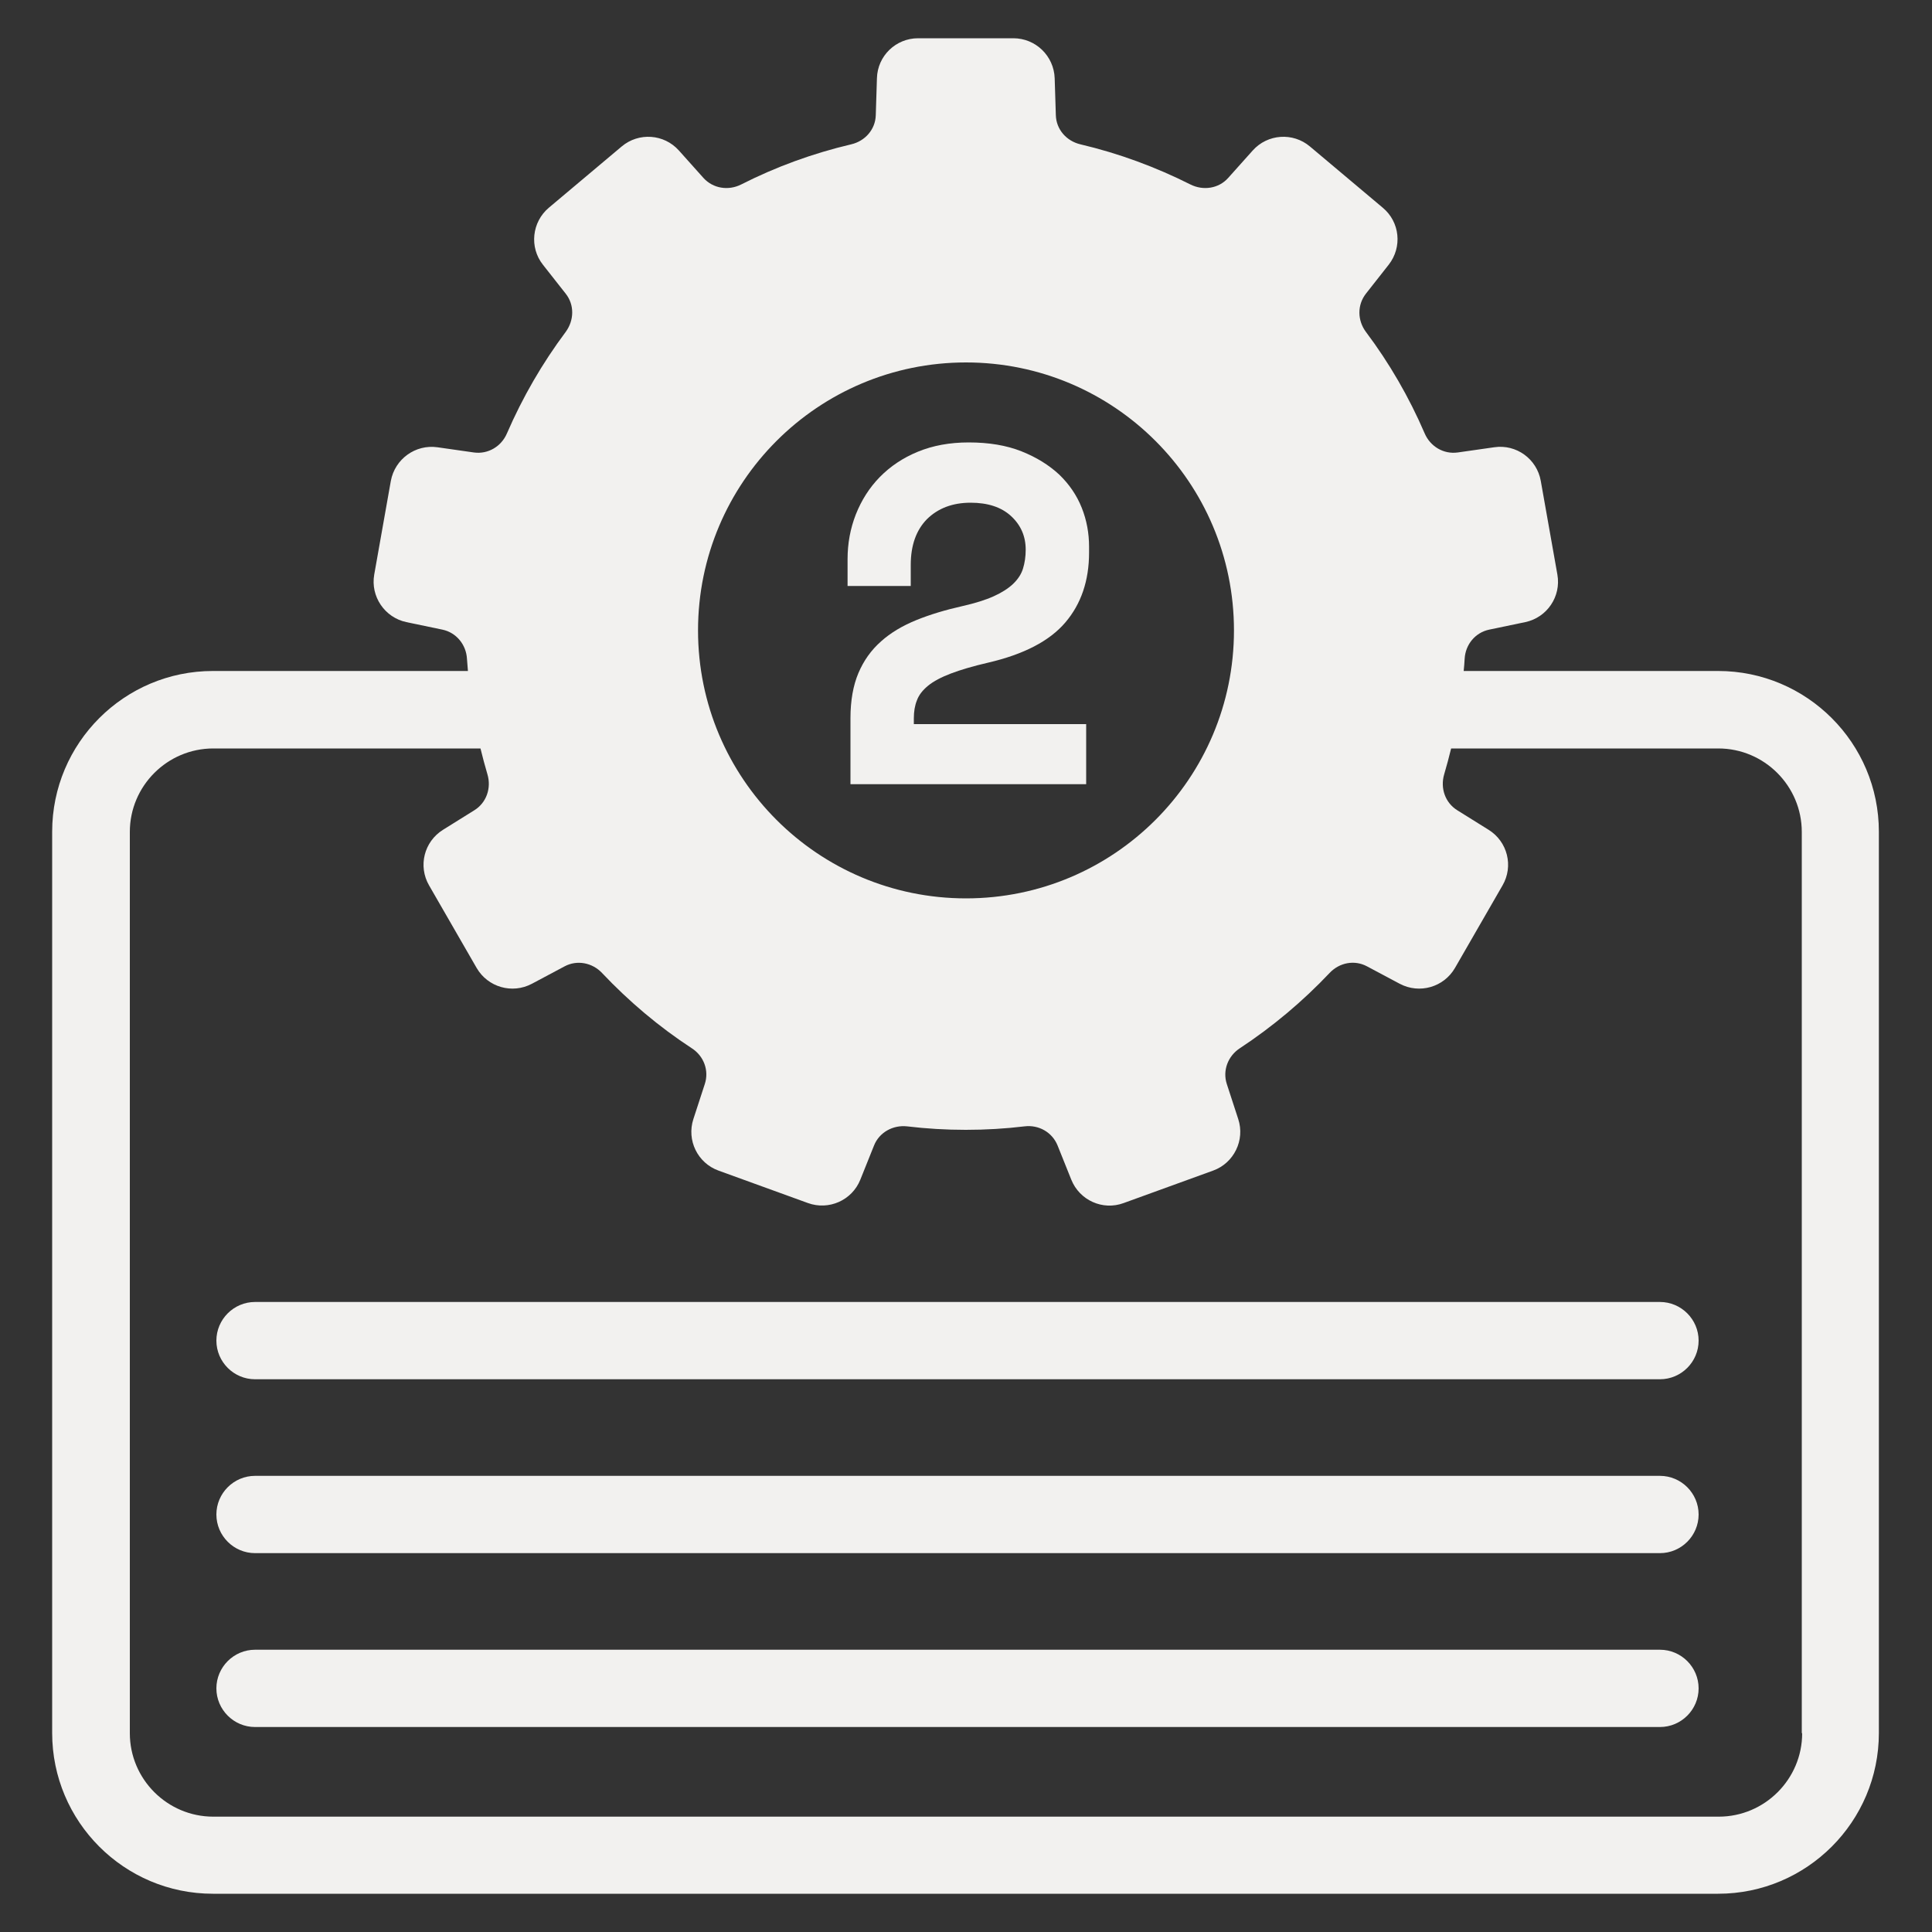 <svg xmlns="http://www.w3.org/2000/svg" id="Layer_1" data-name="Layer 1" viewBox="0 0 100 100"><rect x="0" y="0" width="100" height="100" fill="#333333" stroke="none"/><defs><style>      .cls-1 {        fill: #f2f1ef;        stroke-width: 0px;      }    </style></defs><g><path class="cls-1" d="m88.96,34.73h-13.2c.02-.21.04-.42.05-.63.04-.74.55-1.36,1.27-1.51l1.87-.39c1.13-.24,1.86-1.33,1.66-2.46l-.86-4.85c-.2-1.13-1.26-1.91-2.41-1.74l-1.89.27c-.73.1-1.42-.31-1.71-.99-.81-1.88-1.83-3.64-3.04-5.25-.44-.59-.46-1.39,0-1.98l1.18-1.5c.71-.91.58-2.21-.31-2.95l-3.77-3.17c-.88-.74-2.19-.65-2.96.21l-1.27,1.42c-.49.55-1.29.67-1.95.34-1.79-.9-3.7-1.61-5.7-2.08-.72-.17-1.25-.77-1.27-1.51l-.06-1.91c-.04-1.15-.98-2.07-2.14-2.07h-4.93c-1.15,0-2.1.91-2.13,2.07l-.06,1.91c-.02.74-.55,1.34-1.27,1.51-2,.47-3.91,1.17-5.7,2.08-.66.33-1.45.21-1.95-.34l-1.27-1.42c-.77-.86-2.08-.95-2.96-.21l-3.77,3.17c-.88.74-1.02,2.05-.31,2.95l1.18,1.5c.46.58.44,1.38,0,1.98-1.21,1.62-2.23,3.38-3.04,5.25-.29.68-.98,1.09-1.71.99l-1.89-.27c-1.14-.16-2.2.61-2.41,1.74l-.86,4.85c-.2,1.13.54,2.22,1.66,2.46l1.87.39c.72.15,1.23.78,1.27,1.51.01.21.04.42.05.63h-13.2c-4.59,0-8.32,3.73-8.32,8.32v46.65c0,4.59,3.73,8.32,8.32,8.32h77.91c4.59,0,8.32-3.73,8.32-8.32v-46.65c0-4.59-3.73-8.32-8.32-8.32Zm-38.96-15.97c7.66,0,13.87,6.21,13.87,13.87s-6.21,13.87-13.87,13.87-13.87-6.21-13.87-13.87,6.21-13.87,13.87-13.87Zm43.28,70.95c0,2.38-1.94,4.32-4.32,4.32H11.04c-2.38,0-4.32-1.94-4.32-4.32v-46.65c0-2.38,1.94-4.32,4.32-4.32h13.83c.11.45.23.9.36,1.34.21.71-.05,1.47-.68,1.86l-1.62,1.01c-.98.61-1.3,1.88-.72,2.88l2.46,4.27c.58,1,1.84,1.36,2.86.82l1.69-.9c.65-.35,1.44-.19,1.94.34,1.39,1.47,2.95,2.79,4.65,3.9.62.4.9,1.15.67,1.85l-.59,1.81c-.36,1.1.22,2.28,1.3,2.67l4.63,1.68c1.08.39,2.28-.14,2.71-1.21l.71-1.77c.27-.68.98-1.07,1.71-.99,1,.12,2.01.18,3.04.18s2.04-.06,3.04-.18c.73-.09,1.43.3,1.71.99l.71,1.77c.43,1.07,1.63,1.61,2.71,1.21l4.63-1.68c1.08-.39,1.66-1.58,1.3-2.67l-.59-1.81c-.23-.7.06-1.45.67-1.85,1.7-1.12,3.26-2.43,4.65-3.9.51-.54,1.29-.69,1.94-.34l1.69.9c1.02.54,2.28.18,2.86-.82l2.46-4.27c.58-1,.26-2.27-.72-2.88l-1.62-1.01c-.63-.39-.89-1.15-.68-1.86.13-.44.25-.89.36-1.34h13.83c2.38,0,4.32,1.94,4.32,4.32v46.65Z"></path><path class="cls-1" d="m85.92,85.39H13.2c-1.1,0-2,.9-2,2s.9,2,2,2h72.72c1.1,0,2-.9,2-2s-.9-2-2-2Z"></path><path class="cls-1" d="m85.92,76.39H13.2c-1.1,0-2,.9-2,2s.9,2,2,2h72.72c1.1,0,2-.9,2-2s-.9-2-2-2Z"></path><path class="cls-1" d="m85.92,67.39H13.2c-1.1,0-2,.9-2,2s.9,2,2,2h72.72c1.1,0,2-.9,2-2s-.9-2-2-2Z"></path></g><path class="cls-1" d="m56.22,37.47v3.12h-12.2v-3.42c0-.91.14-1.69.41-2.33.27-.64.66-1.19,1.17-1.64.5-.45,1.11-.81,1.82-1.1.71-.29,1.51-.53,2.4-.73.66-.15,1.2-.32,1.62-.51.42-.19.76-.41,1-.64.25-.24.42-.5.51-.79s.14-.62.14-.98c0-.69-.25-1.27-.76-1.74-.5-.46-1.2-.69-2.09-.69-.94,0-1.69.29-2.26.85-.56.57-.84,1.36-.84,2.37v1.09h-3.27v-1.39c0-.81.14-1.58.43-2.32.29-.73.7-1.38,1.24-1.93.54-.55,1.19-.99,1.97-1.31.78-.32,1.65-.48,2.63-.48,1.04,0,1.95.15,2.73.46.78.31,1.42.71,1.95,1.2.52.5.91,1.07,1.17,1.72.26.65.38,1.33.38,2.02v.3c0,1.45-.41,2.66-1.23,3.62-.82.96-2.15,1.65-4,2.08-.78.18-1.42.37-1.92.56-.5.19-.9.4-1.18.63-.28.23-.48.48-.58.76-.11.27-.16.58-.16.93v.3h8.92Z"></path></svg>